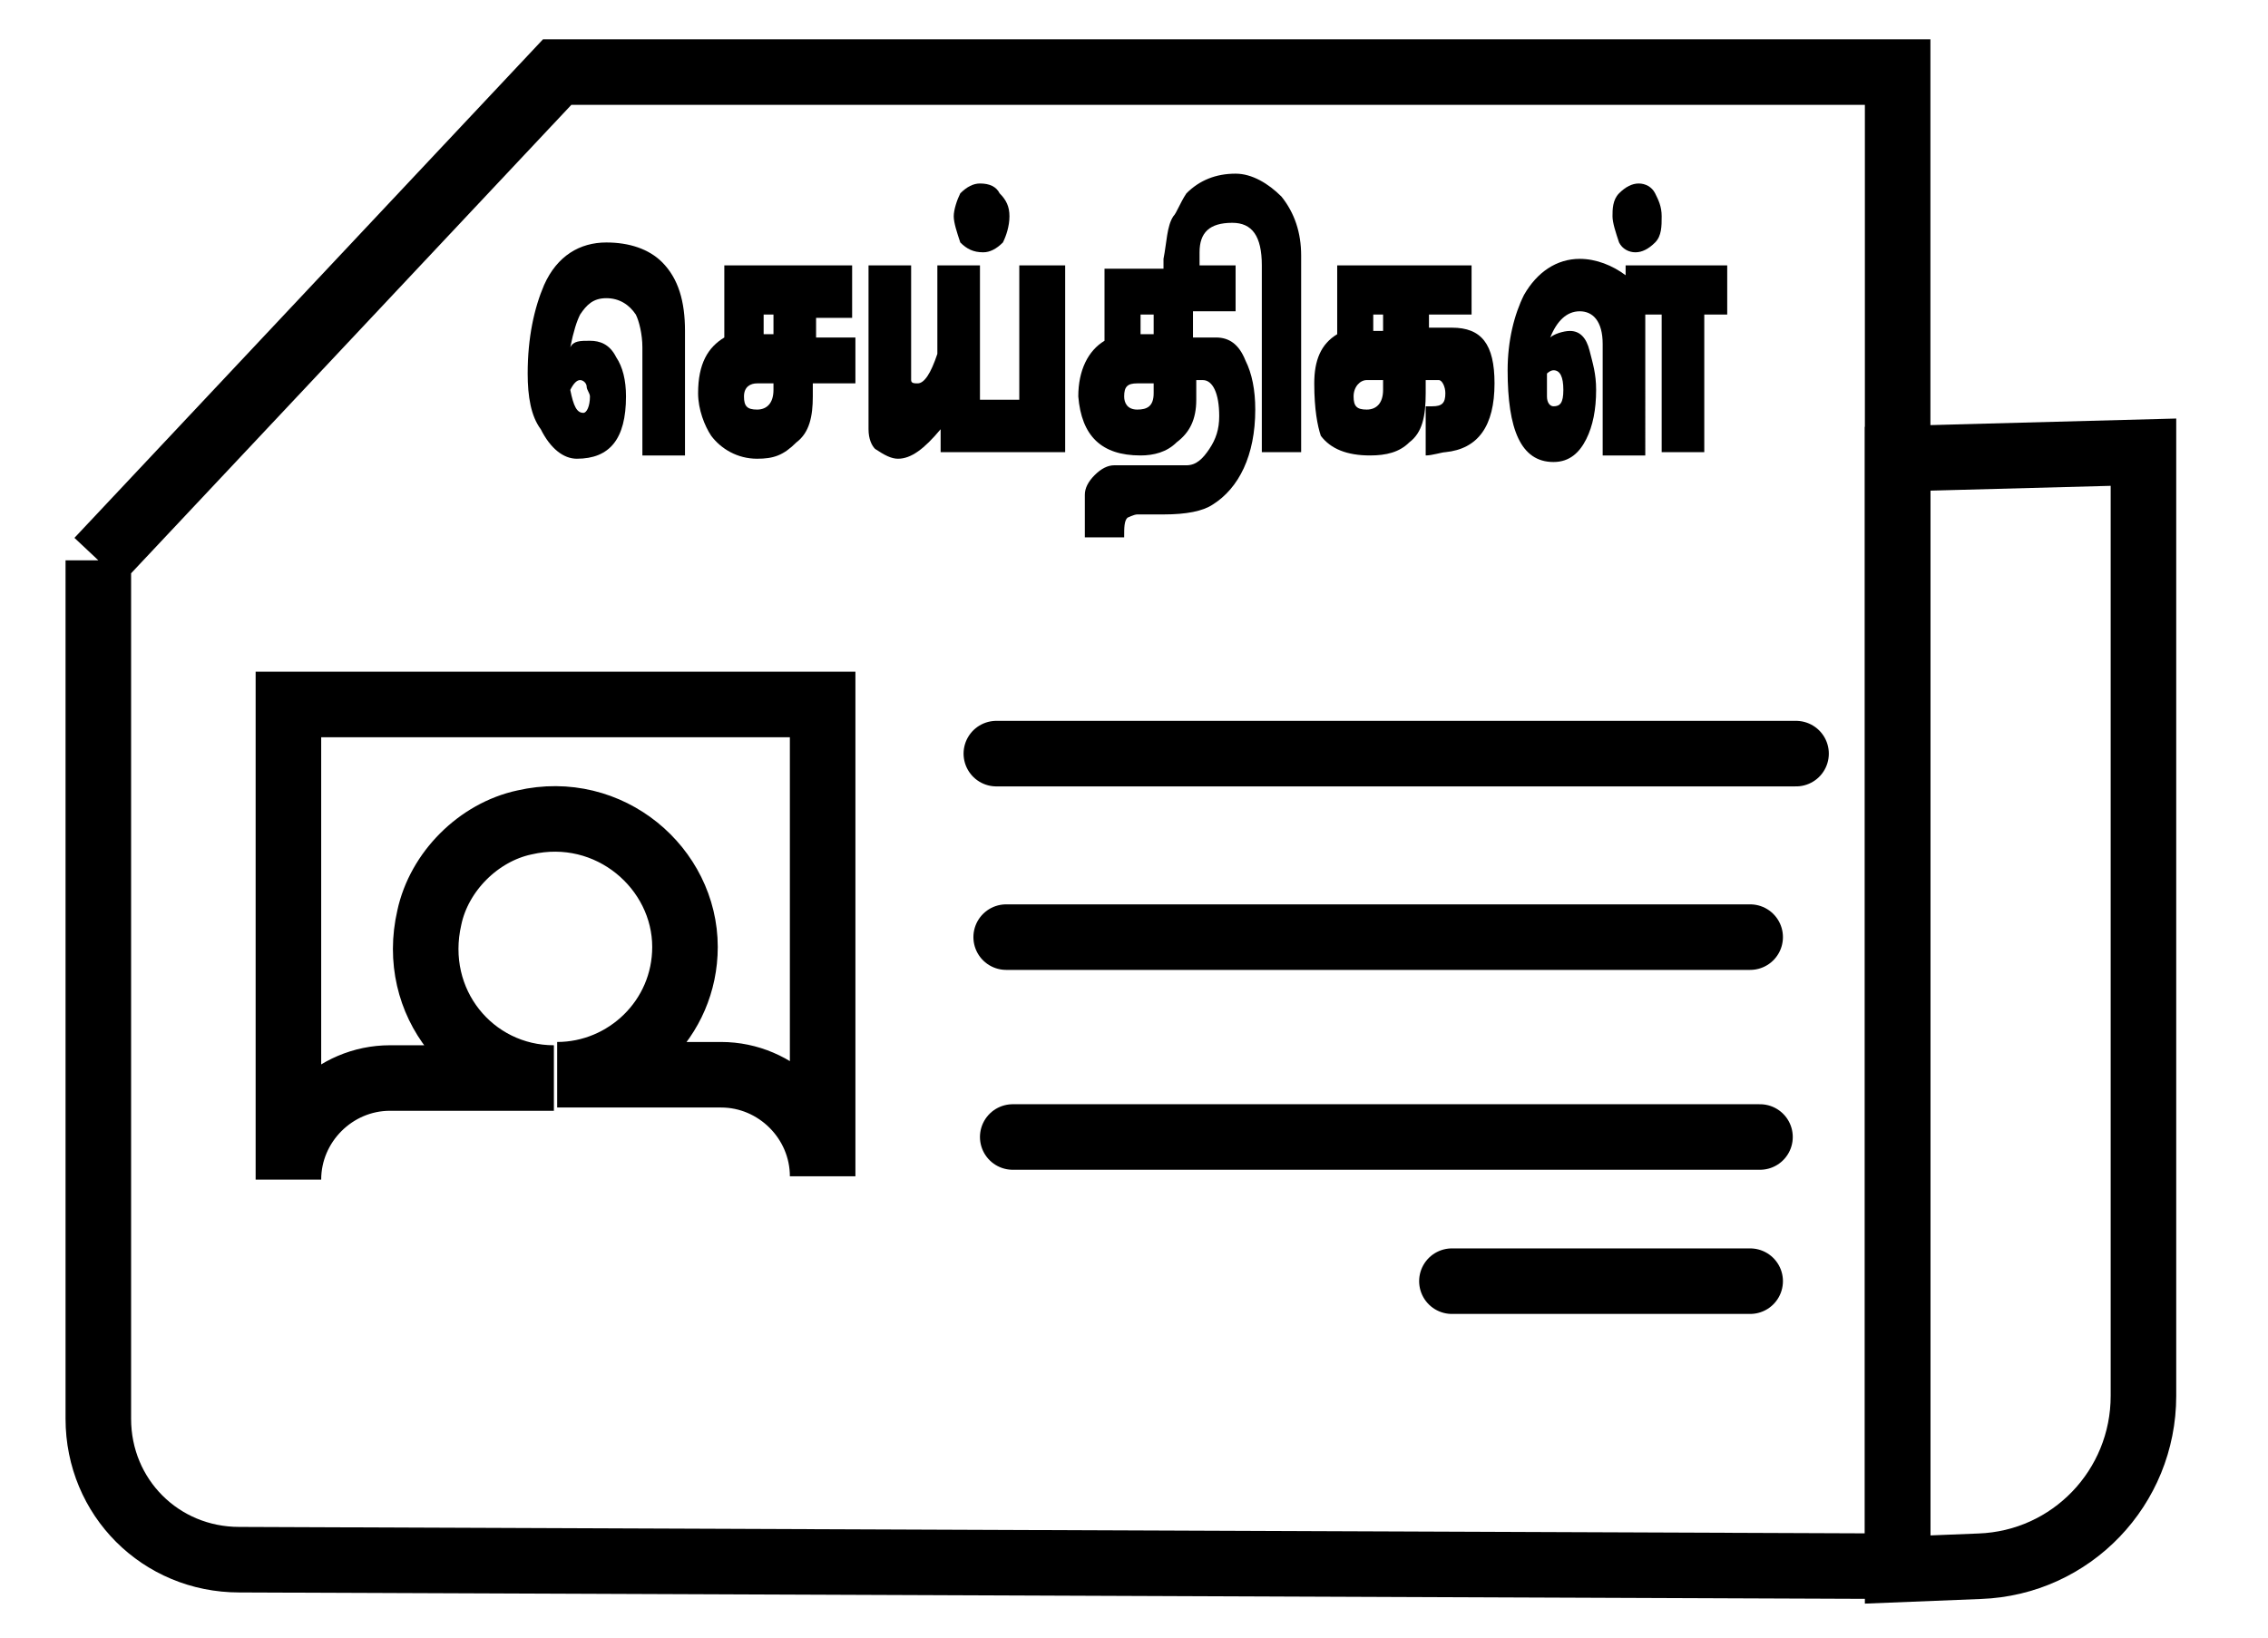 <?xml version="1.0" encoding="utf-8"?>
<!-- Generator: Adobe Illustrator 26.0.3, SVG Export Plug-In . SVG Version: 6.00 Build 0)  -->
<svg version="1.1" id="Layer_2" xmlns="http://www.w3.org/2000/svg" xmlns:xlink="http://www.w3.org/1999/xlink" x="0px" y="0px"
	 viewBox="0 0 69.2 50" style="enable-background:new 0 0 69.2 50;" xml:space="preserve">
<style type="text/css">
	.st0{fill:none;stroke:#000000;stroke-width:2;stroke-miterlimit:10;}
	.st1{fill:none;stroke:#000000;stroke-width:2;stroke-linecap:round;stroke-miterlimit:10;}
	.st2{fill:#000000;}
</style>
<path class="st0" d="M3,17.1l14-14.9h40.9v10.9v34.7L7.3,47.6c-2.4,0-4.3-1.9-4.3-4.3L3,17.1"/>
<path class="st0" d="M65.4,13.8v28.8c0,2.8-2.2,5.1-5,5.2l-2.5,0.1V14L65.4,13.8z"/>
<g>
	<path class="st0" d="M8.8,21.5V36c0-1.7,1.4-3.1,3.1-3.1h5c-2.5,0-4.4-2.3-3.8-4.9c0.3-1.4,1.5-2.6,2.9-2.9
		c2.6-0.6,4.9,1.4,4.9,3.8c0,2.2-1.8,3.9-3.9,3.9h5c1.7,0,3.1,1.4,3.1,3.1V21.5H8.8z"/>
</g>
<line class="st1" x1="30.4" y1="23" x2="54.8" y2="23"/>
<line class="st1" x1="30.7" y1="28.6" x2="53.4" y2="28.6"/>
<line class="st1" x1="30.9" y1="34.7" x2="53.7" y2="34.7"/>
<line class="st1" x1="44.3" y1="39.1" x2="53.4" y2="39.1"/>
<path class="st2" d="M17.6,14c1,0,1.5-0.6,1.5-1.9c0-0.5-0.1-0.9-0.3-1.2c-0.2-0.4-0.5-0.5-0.8-0.5s-0.5,0-0.6,0.2
	c0.1-0.5,0.2-0.8,0.3-1c0.2-0.3,0.4-0.5,0.8-0.5s0.7,0.2,0.9,0.5c0.1,0.2,0.2,0.6,0.2,1v3.3h1.3v-3.8c0-0.9-0.2-1.6-0.7-2.1
	c-0.4-0.4-1-0.6-1.7-0.6c-0.8,0-1.5,0.4-1.9,1.3c-0.3,0.7-0.5,1.6-0.5,2.7c0,0.7,0.1,1.3,0.4,1.7C16.8,13.7,17.2,14,17.6,14z
	 M17.7,11.6c0.1,0,0.2,0.1,0.2,0.2c0,0.1,0.1,0.2,0.1,0.3c0,0.3-0.1,0.5-0.2,0.5c-0.2,0-0.3-0.2-0.4-0.7
	C17.5,11.7,17.6,11.6,17.7,11.6z"/>
<polygon class="st2" points="26.2,11.7 26.2,11.7 26.2,11.7 "/>
<path class="st2" d="M24.9,10.3V9.7H26V8.1h-3.9v2.2c-0.5,0.3-0.8,0.8-0.8,1.7c0,0.5,0.2,1,0.4,1.3c0.3,0.4,0.8,0.7,1.4,0.7
	c0.5,0,0.8-0.1,1.2-0.5c0.4-0.3,0.5-0.8,0.5-1.4v-0.4h1.3v-1.4C26.1,10.3,24.9,10.3,24.9,10.3z M23.6,11.9c0,0.4-0.2,0.6-0.5,0.6
	s-0.4-0.1-0.4-0.4c0-0.3,0.2-0.4,0.4-0.4h0.5V11.9z M23.6,10.2h-0.3V9.6h0.3V10.2z"/>
<path class="st2" d="M27.4,14c0.4,0,0.8-0.3,1.3-0.9v0.7h3.8l0,0l0,0V8.1h-1.4v4.1h-1.2V8.1h-1.3v2.7c-0.2,0.6-0.4,0.9-0.6,0.9
	c-0.1,0-0.2,0-0.2-0.1c0,0,0-0.1,0-0.2V8.1h-1.3v5c0,0.3,0.1,0.5,0.2,0.6C27,13.9,27.2,14,27.4,14z"/>
<path class="st2" d="M30,7.7c0.2,0,0.4-0.1,0.6-0.3c0.1-0.2,0.2-0.5,0.2-0.8s-0.1-0.5-0.3-0.7c-0.1-0.2-0.3-0.3-0.6-0.3
	c-0.2,0-0.4,0.1-0.6,0.3c-0.1,0.2-0.2,0.5-0.2,0.7s0.1,0.5,0.2,0.8C29.5,7.6,29.7,7.7,30,7.7z"/>
<path class="st2" d="M34.8,13.9c0.4,0,0.8-0.1,1.1-0.4c0.4-0.3,0.6-0.7,0.6-1.3v-0.6c0,0,0.1,0,0.2,0c0.3,0,0.5,0.4,0.5,1.1
	c0,0.4-0.1,0.7-0.3,1c-0.2,0.3-0.4,0.5-0.7,0.5H34c-0.2,0-0.4,0.1-0.6,0.3s-0.3,0.4-0.3,0.6v1.3h1.2c0-0.3,0-0.5,0.1-0.6
	c0,0,0.2-0.1,0.3-0.1c0.1,0,0.3,0,0.4,0c0.2,0,0.3,0,0.4,0c0.7,0,1.2-0.1,1.5-0.3c0.8-0.5,1.3-1.5,1.3-2.9c0-0.6-0.1-1.1-0.3-1.5
	c-0.2-0.5-0.5-0.7-0.9-0.7h-0.7V9.5l0,0c0.1,0,0.3,0,0.7,0l0,0h0.6V8.1h-1.1c0-0.1,0-0.2,0-0.4c0-0.6,0.3-0.9,1-0.9
	c0.6,0,0.9,0.4,0.9,1.3v5.7h1.2v-6c0-0.7-0.2-1.3-0.6-1.8c-0.4-0.4-0.9-0.7-1.4-0.7c-0.6,0-1.1,0.2-1.5,0.6
	c-0.2,0.3-0.3,0.6-0.4,0.7c-0.2,0.3-0.2,0.8-0.3,1.3c0,0.1,0,0.2,0,0.3h-1.8v2.2c-0.5,0.3-0.8,0.9-0.8,1.7
	C33,13.3,33.6,13.9,34.8,13.9z M34.8,9.6h0.4v0.6h-0.4V9.6z M34.7,11.7h0.5V12c0,0.4-0.2,0.5-0.5,0.5s-0.4-0.2-0.4-0.4
	C34.3,11.8,34.4,11.7,34.7,11.7z"/>
<path class="st2" d="M41.8,13.9c0.5,0,0.9-0.1,1.2-0.4c0.4-0.3,0.5-0.8,0.5-1.5v-0.4c0.2,0,0.3,0,0.4,0s0.2,0.2,0.2,0.4
	c0,0.3-0.1,0.4-0.4,0.4c0,0-0.1,0-0.2,0v1.5c0.2,0,0.5-0.1,0.6-0.1c1-0.1,1.5-0.8,1.5-2.1c0-1.2-0.4-1.7-1.3-1.7h-0.7V9.6h1.3V8.1
	h-4.1v2.1c-0.5,0.3-0.7,0.8-0.7,1.5c0,0.8,0.1,1.3,0.2,1.6C40.6,13.7,41.1,13.9,41.8,13.9z M41.9,9.6h0.3v0.5h-0.3V9.6z M41.7,11.6
	h0.5v0.3c0,0.4-0.2,0.6-0.5,0.6s-0.4-0.1-0.4-0.4C41.3,11.8,41.5,11.6,41.7,11.6z"/>
<path class="st2" d="M49.6,8.4c-0.4-0.3-0.9-0.5-1.4-0.5c-0.7,0-1.3,0.4-1.7,1.1c-0.3,0.6-0.5,1.4-0.5,2.3c0,1.8,0.4,2.8,1.4,2.8
	c0.5,0,0.8-0.3,1-0.7s0.3-0.9,0.3-1.5c0-0.5-0.1-0.8-0.2-1.2s-0.3-0.6-0.6-0.6c-0.2,0-0.5,0.1-0.6,0.2c0.2-0.5,0.5-0.8,0.9-0.8
	s0.7,0.3,0.7,1v3.4h1.3V9.6h0.5v4.2H52V9.6h0.7V8.1h-3.1L49.6,8.4L49.6,8.4z M47.4,11.3c0.2,0,0.3,0.2,0.3,0.6
	c0,0.4-0.1,0.5-0.3,0.5c-0.1,0-0.2-0.1-0.2-0.3c0-0.1,0-0.3,0-0.7C47.2,11.4,47.3,11.3,47.4,11.3z"/>
<path class="st2" d="M49.9,7.7c0.2,0,0.4-0.1,0.6-0.3c0.2-0.2,0.2-0.5,0.2-0.8s-0.1-0.5-0.2-0.7S50.2,5.6,50,5.6s-0.4,0.1-0.6,0.3
	s-0.2,0.5-0.2,0.7s0.1,0.5,0.2,0.8C49.5,7.6,49.7,7.7,49.9,7.7z"/>
</svg>
